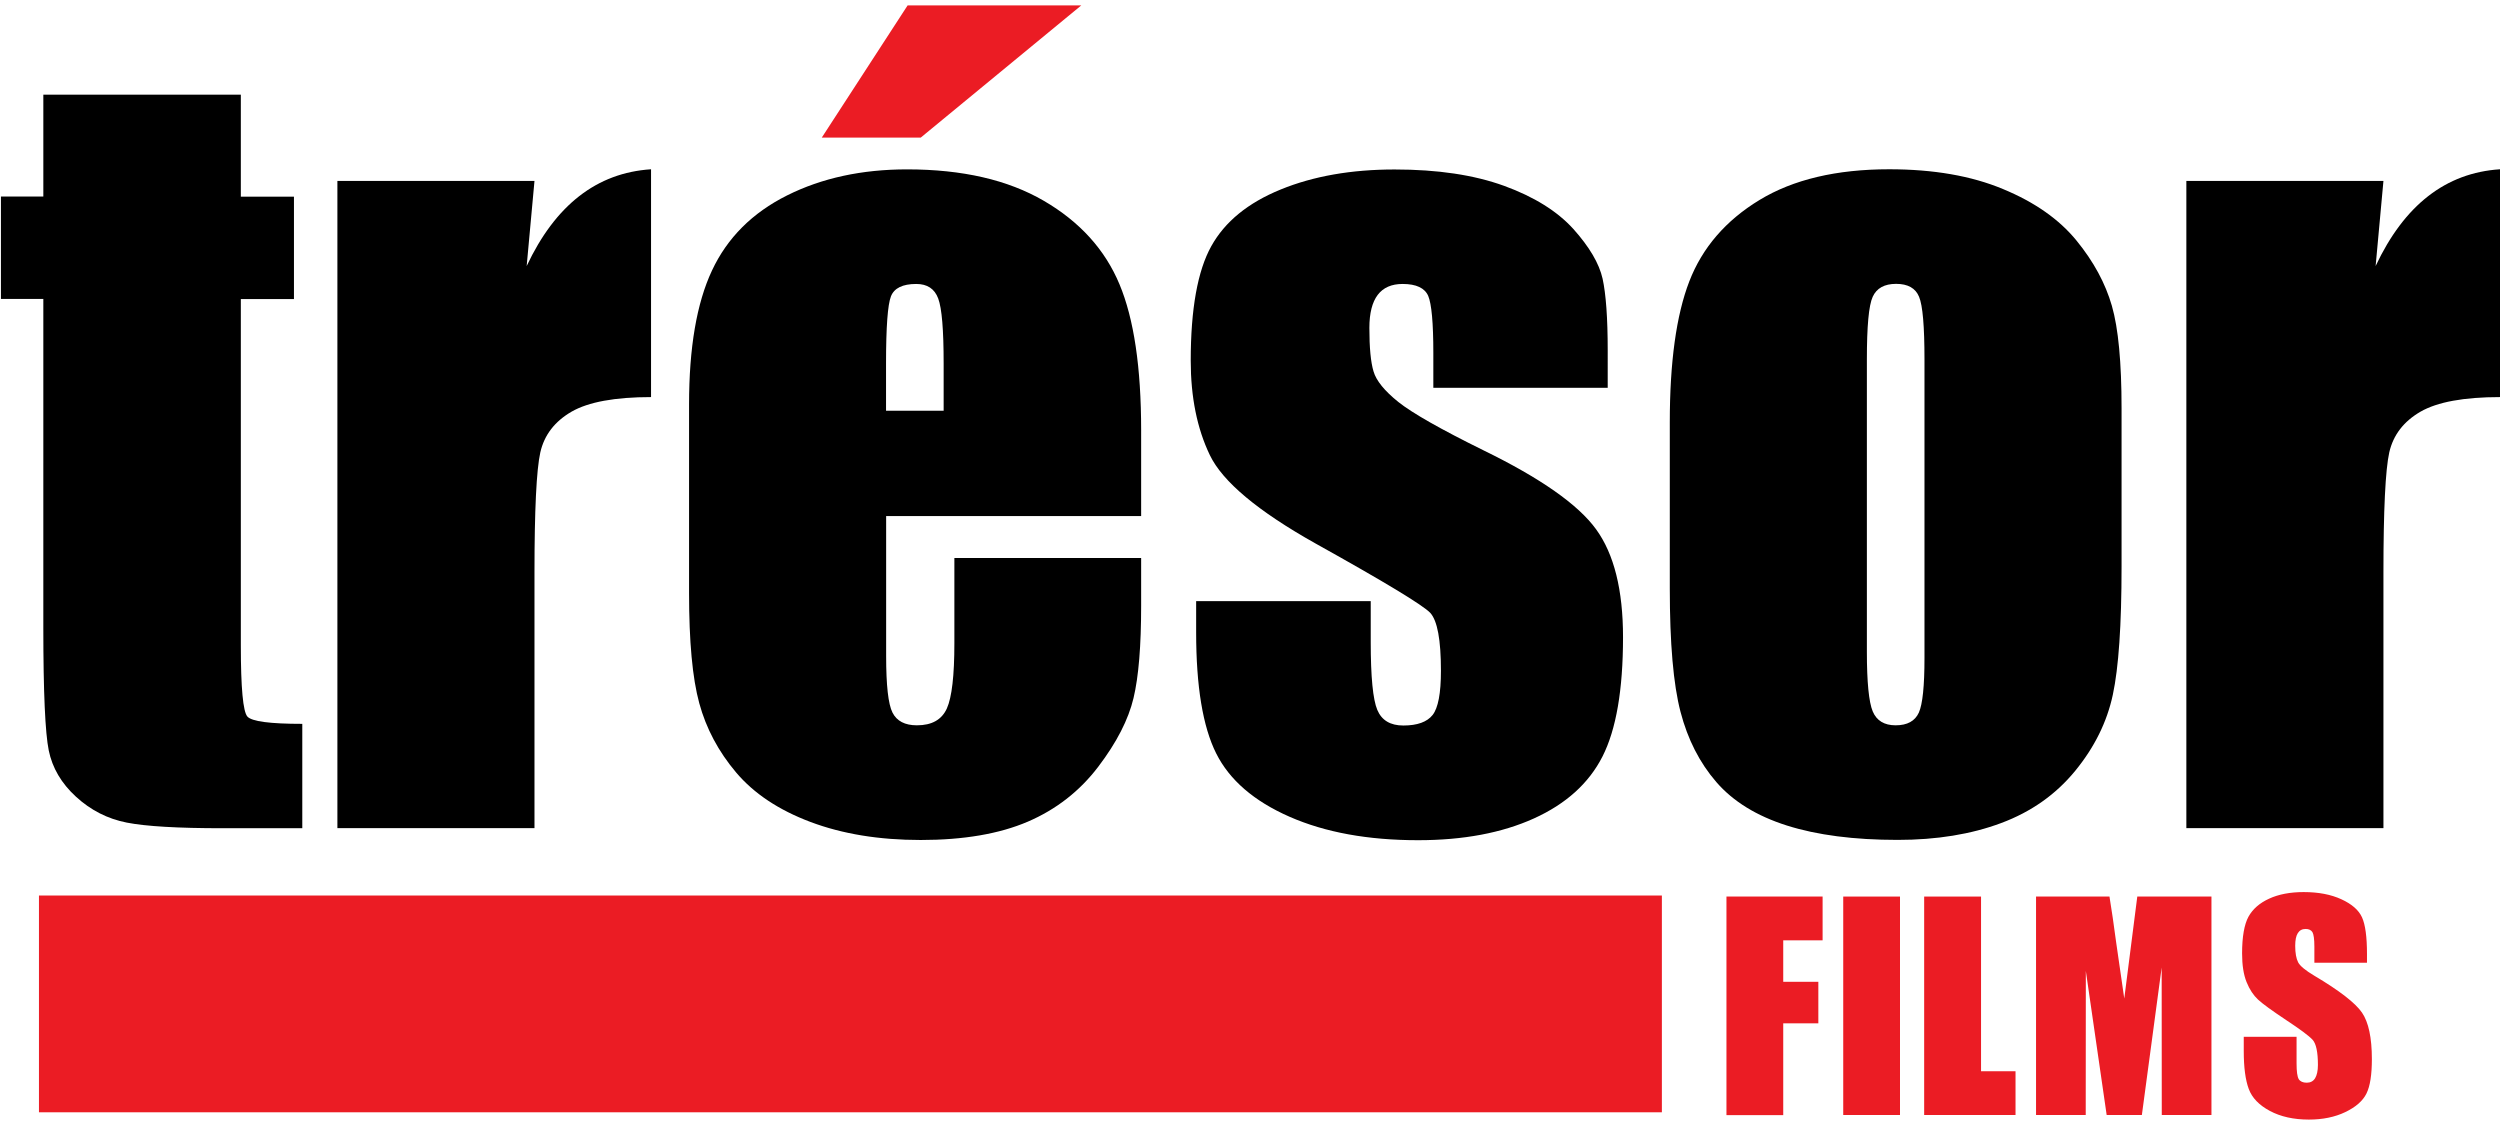 <?xml version="1.0" encoding="UTF-8"?> <!-- Generator: Adobe Illustrator 24.1.0, SVG Export Plug-In . SVG Version: 6.00 Build 0) --> <svg xmlns="http://www.w3.org/2000/svg" xmlns:xlink="http://www.w3.org/1999/xlink" version="1.1" id="Calque_1" x="0px" y="0px" viewBox="0 0 240 108" style="enable-background:new 0 0 240 108;" xml:space="preserve"> <style type="text/css"> .st0{fill:#EB1C24;} </style> <g> <path d="M23.12,9.09v9.79h5.1v9.83h-5.1v33.24c0,4.09,0.21,6.37,0.63,6.84c0.42,0.47,2.18,0.7,5.27,0.7v10.02h-7.63 c-4.31,0-7.38-0.18-9.22-0.54c-1.84-0.36-3.46-1.19-4.87-2.48s-2.28-2.78-2.62-4.45c-0.34-1.67-0.52-5.59-0.52-11.77V28.7H0.09 v-9.83h4.07V9.09H23.12z"></path> <path d="M51.31,17.37l-0.75,8.17c2.75-5.85,6.73-8.95,11.94-9.29v21.87c-3.46,0-6.01,0.47-7.63,1.4c-1.62,0.94-2.62,2.24-3,3.91 c-0.37,1.67-0.56,5.52-0.56,11.54v24.53H32.39V17.37H51.31z"></path> <path d="M109.55,49.54H85.07v13.44c0,2.81,0.2,4.62,0.61,5.43c0.41,0.81,1.19,1.22,2.34,1.22c1.44,0,2.39-0.54,2.88-1.62 c0.48-1.08,0.72-3.16,0.72-6.25v-8.19h17.93v4.59c0,3.84-0.24,6.79-0.73,8.85s-1.61,4.26-3.39,6.6s-4.04,4.1-6.76,5.27 c-2.73,1.17-6.16,1.76-10.28,1.76c-4,0-7.52-0.58-10.58-1.73c-3.06-1.15-5.44-2.74-7.14-4.75c-1.7-2.01-2.88-4.23-3.54-6.65 c-0.66-2.42-0.98-5.94-0.98-10.56V38.82c0-5.43,0.73-9.72,2.2-12.85c1.47-3.14,3.87-5.54,7.21-7.21c3.34-1.67,7.18-2.5,11.52-2.5 c5.31,0,9.68,1.01,13.13,3.02s5.87,4.68,7.26,8.01c1.39,3.32,2.08,8,2.08,14.02V49.54z M90.59,39.43v-4.54 c0-3.22-0.17-5.29-0.52-6.23s-1.05-1.4-2.11-1.4c-1.31,0-2.12,0.4-2.43,1.19c-0.31,0.8-0.47,2.94-0.47,6.44v4.54H90.59z"></path> <path d="M154.36,37.23H137.6v-3.37c0-2.87-0.17-4.69-0.49-5.45c-0.33-0.76-1.15-1.15-2.46-1.15c-1.06,0-1.86,0.35-2.39,1.05 c-0.53,0.7-0.8,1.76-0.8,3.16c0,1.9,0.13,3.3,0.4,4.19c0.26,0.89,1.06,1.87,2.38,2.93c1.33,1.06,4.05,2.61,8.17,4.64 c5.49,2.68,9.1,5.21,10.82,7.59c1.72,2.37,2.58,5.82,2.58,10.35c0,5.06-0.66,8.87-1.97,11.45c-1.31,2.58-3.51,4.56-6.58,5.95 s-6.78,2.09-11.12,2.09c-4.81,0-8.92-0.75-12.34-2.25c-3.42-1.5-5.77-3.53-7.05-6.09c-1.28-2.56-1.92-6.43-1.92-11.61v-3h16.76 v3.93c0,3.34,0.21,5.51,0.63,6.51c0.42,1,1.25,1.5,2.5,1.5c1.34,0,2.28-0.34,2.81-1.01c0.53-0.67,0.8-2.08,0.8-4.24 c0-2.97-0.34-4.82-1.03-5.57c-0.72-0.75-4.39-2.97-11-6.65c-5.56-3.12-8.94-5.95-10.16-8.5c-1.22-2.54-1.83-5.56-1.83-9.06 c0-4.96,0.66-8.62,1.97-10.98c1.31-2.36,3.53-4.17,6.67-5.45c3.13-1.28,6.78-1.92,10.93-1.92c4.12,0,7.62,0.52,10.51,1.57 c2.88,1.05,5.1,2.43,6.65,4.14c1.54,1.72,2.48,3.31,2.81,4.78c0.32,1.47,0.49,3.76,0.49,6.88V37.23z"></path> <path d="M203.67,39.19v15.22c0,5.59-0.28,9.68-0.84,12.29c-0.56,2.61-1.76,5.04-3.61,7.3s-4.21,3.93-7.1,5.01 c-2.89,1.08-6.2,1.62-9.95,1.62c-4.18,0-7.73-0.46-10.63-1.38s-5.16-2.31-6.77-4.17c-1.61-1.86-2.75-4.1-3.44-6.74 s-1.03-6.59-1.03-11.87V40.55c0-5.77,0.62-10.29,1.87-13.53s3.5-5.85,6.74-7.82s7.4-2.95,12.45-2.95c4.25,0,7.89,0.63,10.93,1.9 c3.05,1.26,5.39,2.91,7.05,4.94s2.78,4.12,3.4,6.27C203.36,31.51,203.67,34.79,203.67,39.19z M184.75,34.51 c0-3.18-0.17-5.19-0.52-6.02c-0.34-0.83-1.08-1.24-2.2-1.24c-1.12,0-1.87,0.41-2.25,1.24s-0.56,2.83-0.56,6.02v28.05 c0,2.93,0.19,4.84,0.56,5.73c0.37,0.89,1.11,1.34,2.2,1.34c1.12,0,1.86-0.41,2.23-1.22c0.36-0.81,0.54-2.56,0.54-5.24V34.51z"></path> <path d="M228.81,17.37l-0.75,8.17c2.75-5.85,6.73-8.95,11.94-9.29v21.87c-3.46,0-6.01,0.47-7.63,1.4c-1.62,0.94-2.62,2.24-3,3.91 c-0.37,1.67-0.56,5.52-0.56,11.54v24.53h-18.92V17.37H228.81z"></path> <g> <path class="st0" d="M165.73,86.07h9.24v4.2h-3.78v3.98h3.37v3.99h-3.37v8.81h-5.45V86.07z"></path> <path class="st0" d="M182.4,86.07v20.97h-5.45V86.07H182.4z"></path> <path class="st0" d="M190.18,86.07v16.77h3.31v4.2h-8.77V86.07H190.18z"></path> <path class="st0" d="M212.3,86.07v20.97h-4.77l-0.01-14.16l-1.9,14.16h-3.38l-2-13.83l-0.01,13.83h-4.77V86.07h7.05 c0.21,1.26,0.42,2.75,0.65,4.46l0.77,5.33l1.25-9.79H212.3z"></path> <path class="st0" d="M227.24,92.42h-5.06v-1.55c0-0.72-0.07-1.19-0.19-1.39c-0.13-0.2-0.35-0.3-0.65-0.3 c-0.33,0-0.58,0.13-0.75,0.4c-0.17,0.27-0.25,0.67-0.25,1.22c0,0.7,0.1,1.23,0.28,1.58c0.18,0.35,0.7,0.78,1.54,1.28 c2.43,1.44,3.96,2.63,4.59,3.55c0.63,0.92,0.95,2.41,0.95,4.47c0,1.49-0.17,2.59-0.52,3.3c-0.35,0.71-1.03,1.3-2.03,1.78 c-1,0.48-2.17,0.72-3.5,0.72c-1.46,0-2.71-0.28-3.74-0.83c-1.03-0.55-1.71-1.25-2.03-2.11c-0.32-0.86-0.48-2.07-0.48-3.64v-1.37 h5.07v2.55c0,0.79,0.07,1.29,0.21,1.52c0.14,0.22,0.4,0.34,0.76,0.34s0.63-0.14,0.81-0.43c0.17-0.28,0.27-0.71,0.27-1.27 c0-1.24-0.17-2.04-0.51-2.42c-0.35-0.38-1.2-1.01-2.55-1.9c-1.35-0.9-2.25-1.55-2.69-1.96c-0.44-0.41-0.81-0.96-1.1-1.68 c-0.29-0.72-0.43-1.63-0.43-2.75c0-1.61,0.21-2.78,0.61-3.52c0.41-0.74,1.07-1.32,1.99-1.74c0.91-0.42,2.02-0.63,3.31-0.63 c1.42,0,2.62,0.23,3.62,0.69c1,0.46,1.66,1.03,1.98,1.73s0.48,1.88,0.48,3.54V92.42z"></path> </g> <rect x="3.74" y="85.97" class="st0" width="155.8" height="20.81"></rect> <polygon class="st0" points="103.8,0.52 88.39,13.21 78.89,13.21 87.13,0.52 "></polygon> </g> </svg> 